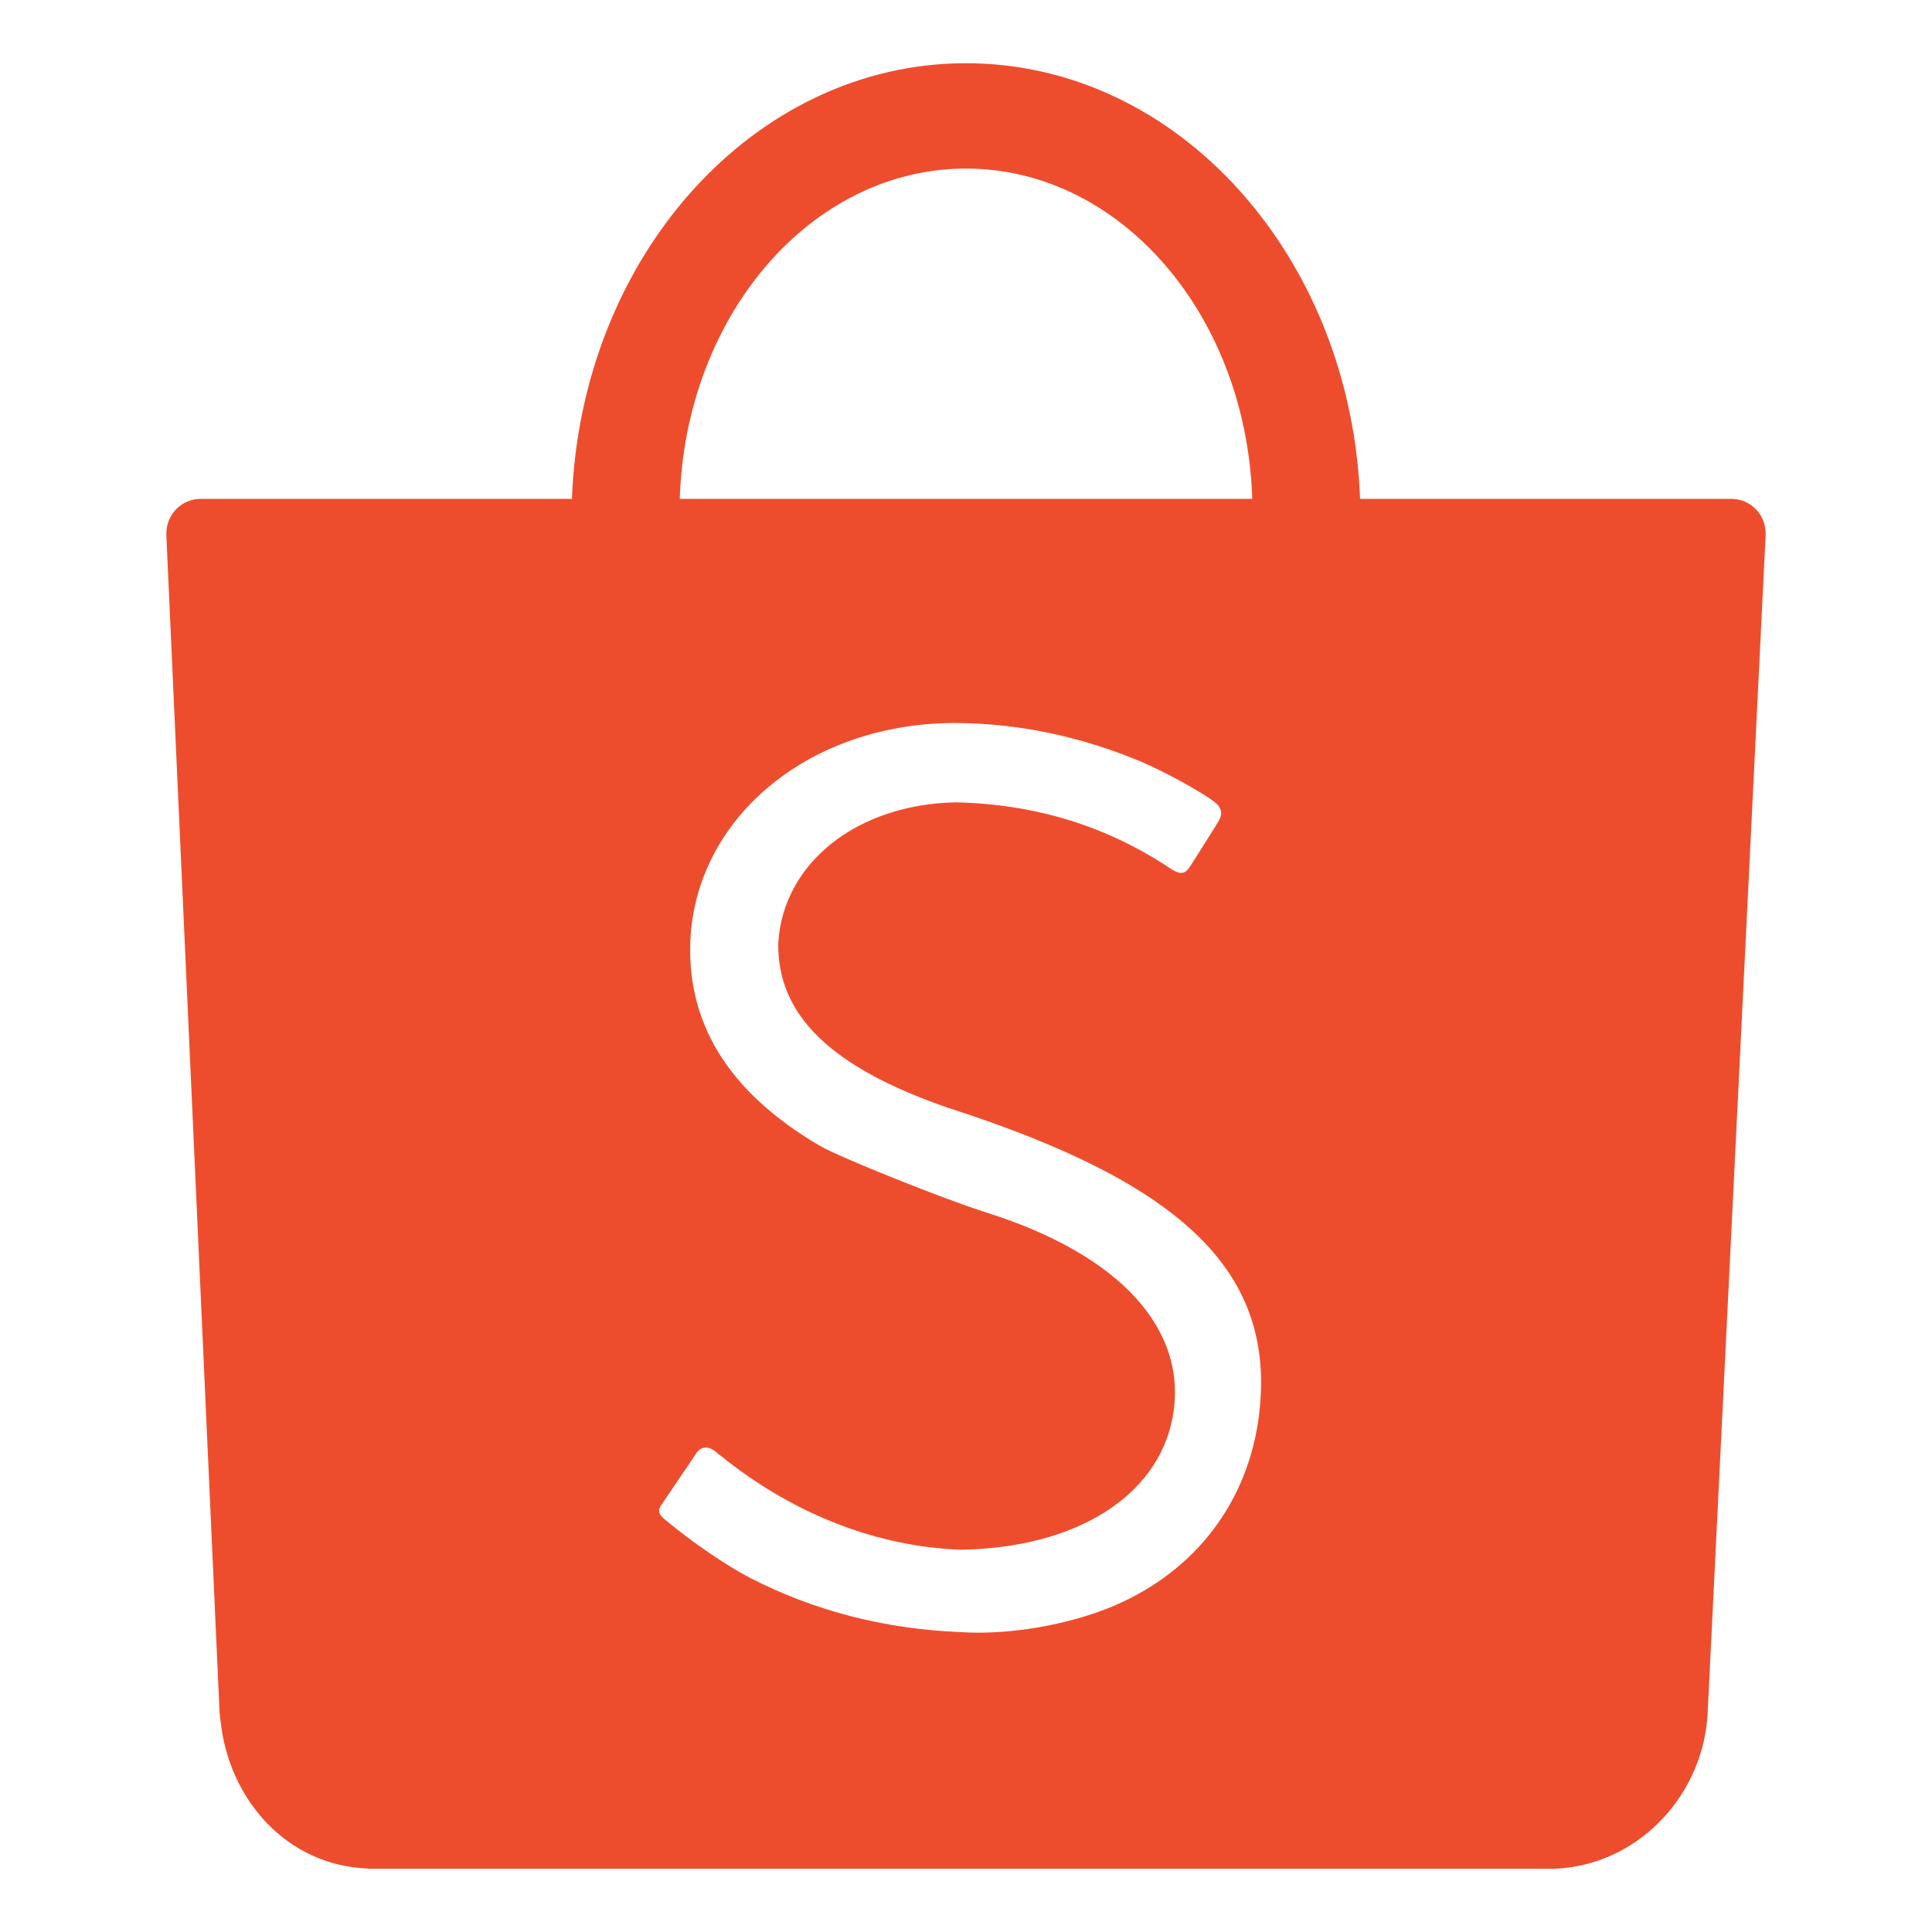 <?xml version="1.0" encoding="utf-8"?>
<!-- Generator: Adobe Illustrator 27.3.1, SVG Export Plug-In . SVG Version: 6.00 Build 0)  -->
<svg version="1.1" id="Layer_1" xmlns="http://www.w3.org/2000/svg" xmlns:xlink="http://www.w3.org/1999/xlink" x="0px" y="0px"
	 viewBox="0 0 70.6 70.6" style="enable-background:new 0 0 70.6 70.6;" xml:space="preserve">
<style type="text/css">
	.st0{fill-rule:evenodd;clip-rule:evenodd;fill:#EE4D2D;}
</style>
<path class="st0" d="M64.52,19.49c0-0.7-0.56-1.26-1.25-1.26H49.7C49.37,9.37,43.05,2.31,35.3,2.31c-7.75,0-14.07,7.06-14.4,15.92
	H7.31c-0.68,0.01-1.23,0.57-1.23,1.26c0,0.03,0,0.07,0,0.1H6.08l1.93,42.69c0,0.12,0.01,0.24,0.02,0.36c0,0.03,0,0.05,0.01,0.08
	l0,0.09l0.01,0c0.29,2.97,2.45,5.36,5.38,5.47l0.01,0.01h43.3l0,0c2.98-0.08,5.4-2.51,5.65-5.51h0l0-0.04c0-0.03,0-0.06,0.01-0.09
	c0-0.08,0.01-0.15,0.01-0.23l2.11-42.85h0C64.52,19.53,64.52,19.51,64.52,19.49z M35.3,6.16c5.65,0,10.25,5.36,10.46,12.07H24.84
	C25.05,11.52,29.65,6.16,35.3,6.16z M46.01,51.69c-0.39,3.17-2.3,5.7-5.28,6.98c-1.66,0.71-3.88,1.09-5.64,0.97
	c-2.75-0.11-5.33-0.77-7.7-1.99c-0.85-0.44-2.12-1.31-3.09-2.12c-0.25-0.21-0.28-0.34-0.11-0.57c0.09-0.13,0.25-0.37,0.61-0.9
	c0.52-0.76,0.58-0.86,0.64-0.95c0.17-0.26,0.44-0.28,0.7-0.07c0.03,0.02,0.03,0.02,0.05,0.04c0.04,0.04,0.04,0.04,0.15,0.12
	c0.11,0.08,0.17,0.13,0.19,0.15c2.56,2.01,5.55,3.17,8.57,3.28c4.2-0.06,7.21-1.94,7.75-4.84c0.59-3.19-1.91-5.94-6.8-7.48
	c-1.53-0.48-5.4-2.03-6.11-2.45c-3.35-1.97-4.92-4.54-4.7-7.72c0.34-4.41,4.44-7.7,9.61-7.72c2.31,0,4.62,0.48,6.84,1.41
	c0.79,0.33,2.19,1.09,2.67,1.46c0.28,0.2,0.33,0.44,0.18,0.7c-0.09,0.15-0.24,0.39-0.55,0.88l0,0c-0.41,0.65-0.42,0.67-0.52,0.82
	c-0.16,0.25-0.35,0.27-0.65,0.08c-2.37-1.59-5-2.39-7.9-2.45c-3.6,0.07-6.3,2.21-6.48,5.13c-0.05,2.64,1.93,4.56,6.2,6.03
	C43.32,43.27,46.63,46.54,46.01,51.69z"/>
</svg>
